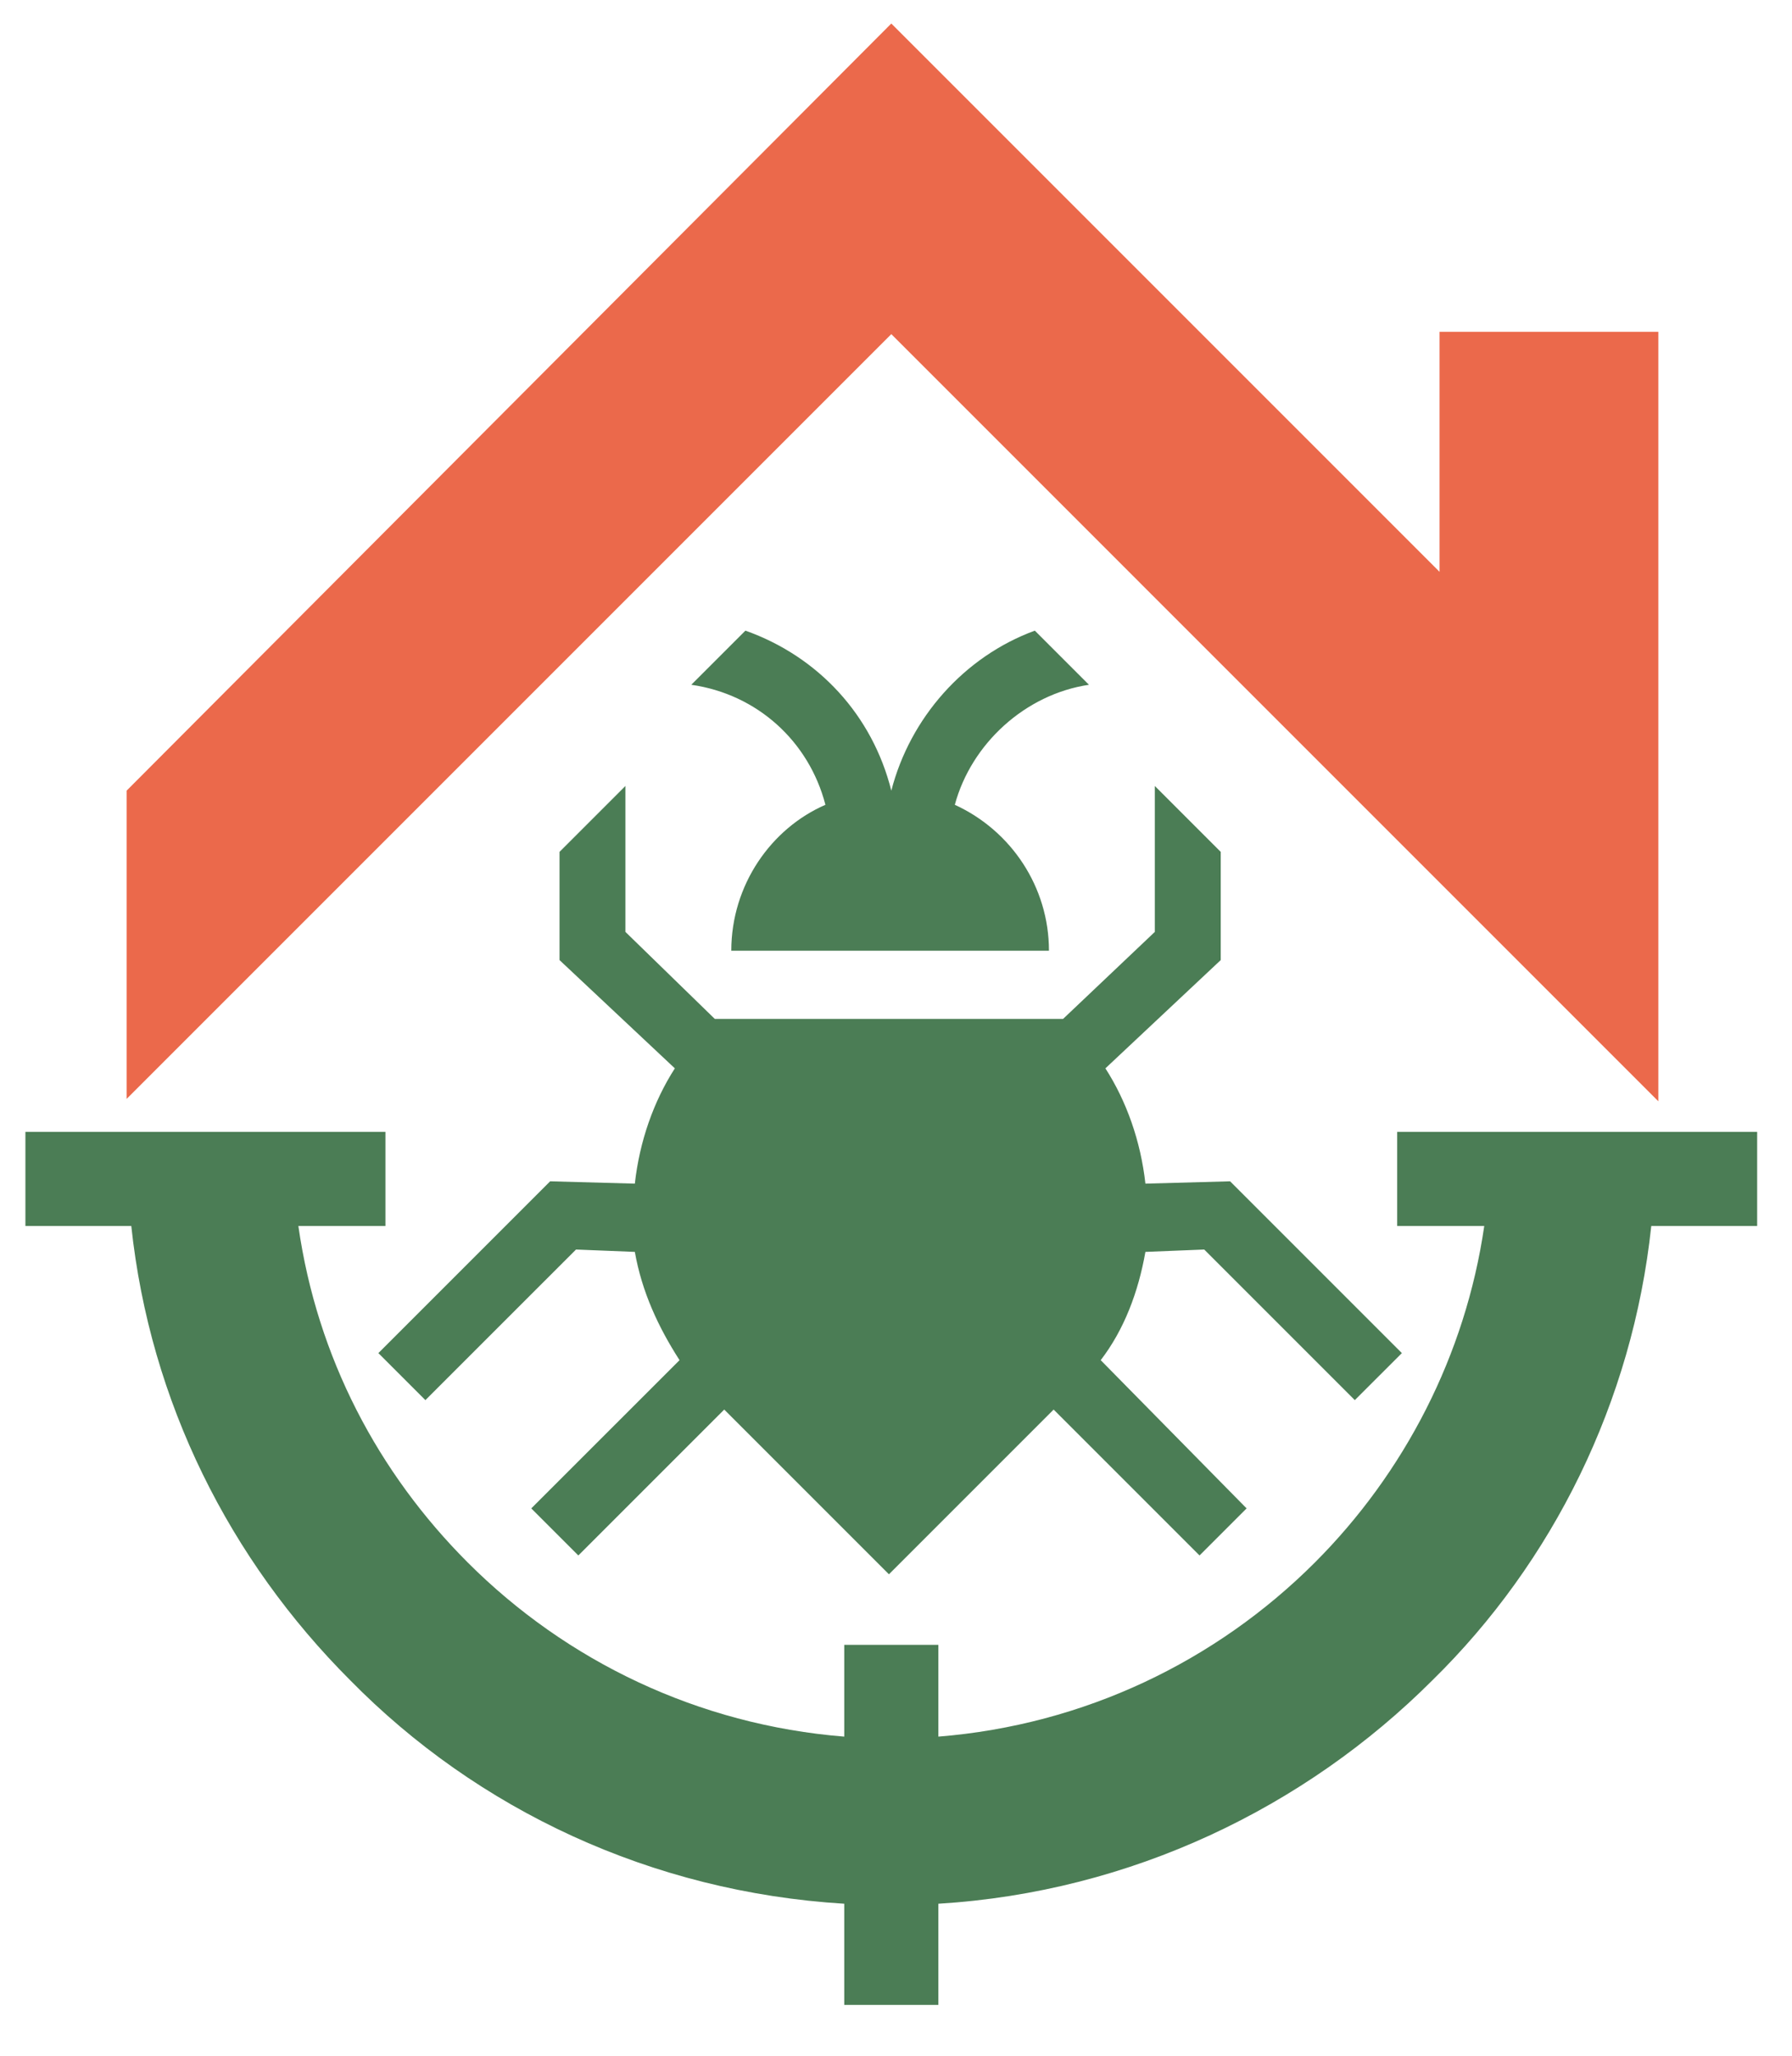 <svg width="34" height="39" viewBox="0 0 34 39" fill="none" xmlns="http://www.w3.org/2000/svg">
<path fill-rule="evenodd" clip-rule="evenodd" d="M31.33 23.259C30.973 26.607 29.455 29.643 27.179 31.875C24.768 34.286 21.464 35.893 17.804 36.116V38.036H16.018V36.116C12.357 35.893 9.054 34.33 6.643 31.875C4.366 29.598 2.848 26.607 2.491 23.259H0.482V21.473H7.313V23.259H5.661C6.018 25.759 7.179 27.946 8.875 29.643C10.75 31.518 13.25 32.723 16.018 32.946V31.205H17.804V32.946C20.572 32.723 23.072 31.518 24.947 29.643C26.643 27.946 27.804 25.714 28.161 23.259H26.509V21.473H33.339V23.259H31.33ZM20.884 25.804C21.33 25.223 21.598 24.509 21.732 23.75L22.848 23.705L25.705 26.562L26.598 25.67L23.339 22.411L21.732 22.455C21.643 21.652 21.375 20.893 20.973 20.268L23.161 18.214V16.161L21.911 14.911V17.679L20.17 19.33H13.562L11.866 17.679V14.911L10.616 16.161V18.214L12.804 20.268C12.402 20.893 12.134 21.652 12.045 22.455L10.438 22.411L7.179 25.67L8.071 26.562L10.929 23.705L12.045 23.75C12.179 24.509 12.491 25.179 12.893 25.804L10.08 28.616L10.973 29.509L13.741 26.741L16.866 29.866L19.991 26.741L22.759 29.509L23.652 28.616L20.884 25.804ZM16.911 15C17.268 13.616 18.295 12.455 19.634 11.964L20.661 12.991C19.455 13.17 18.429 14.107 18.116 15.268C19.188 15.759 19.902 16.83 19.902 18.036H13.875C13.875 16.786 14.634 15.714 15.661 15.268C15.348 14.062 14.366 13.17 13.116 12.991L14.143 11.964C15.527 12.455 16.554 13.571 16.911 15Z" fill="#4B7D55"/>
<path fill-rule="evenodd" clip-rule="evenodd" d="M16.911 0.446L27.313 10.848V6.295H31.464C31.464 11.161 31.464 16.027 31.464 20.893L16.911 6.339L2.402 20.848V15L16.911 0.446Z" fill="#EB694B"/>
</svg>
